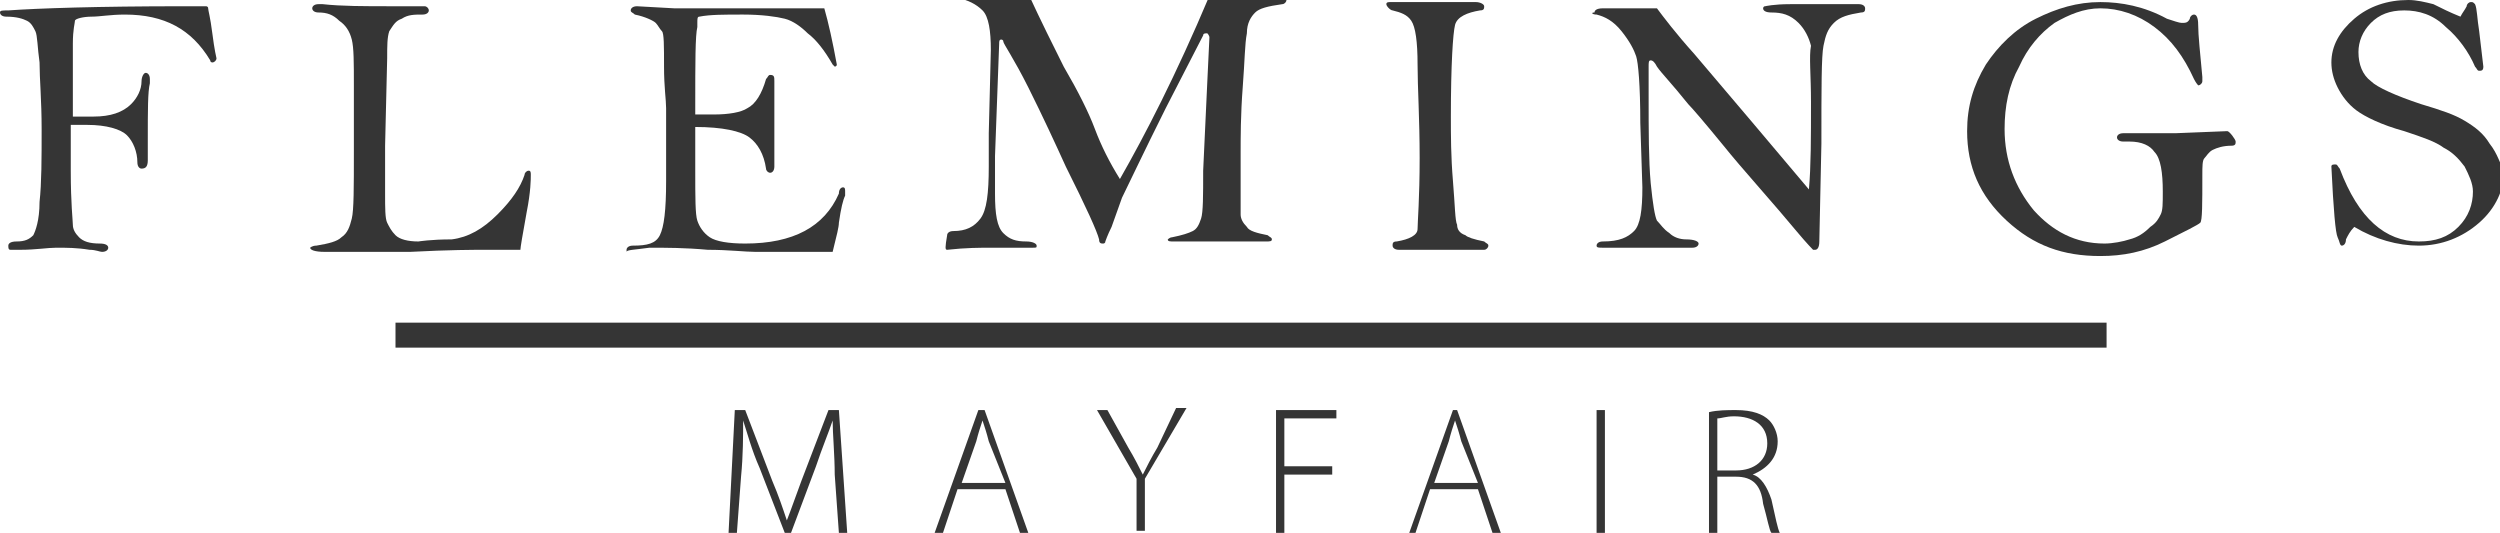 <?xml version="1.0" encoding="UTF-8"?> <svg xmlns="http://www.w3.org/2000/svg" xmlns:xlink="http://www.w3.org/1999/xlink" version="1.1" id="Layer_2_00000096019545950905951970000000975481358177972644_" x="0px" y="0px" viewBox="0 0 120.1 25.6" style="enable-background:new 0 0 120.1 25.6;" xml:space="preserve"> <style type="text/css"> .st0{fill:#353535;} </style> <g id="Layer_2-2"> <g> <path class="st0" d="M10,0.4c0-0.1-0.1-0.1-0.1-0.1c-0.1,0-0.4,0-1.1,0c-4.1,0-7,0.1-8.4,0.2C0.1,0.5,0,0.5,0,0.6 c0,0.1,0.1,0.2,0.3,0.2c0.5,0,0.8,0.1,1,0.2s0.3,0.3,0.4,0.5S1.8,2.3,1.9,3c0,0.8,0.1,1.8,0.1,3.2c0,1.4,0,2.6-0.1,3.5 c0,0.9-0.2,1.4-0.3,1.6c-0.2,0.2-0.4,0.3-0.8,0.3c-0.3,0-0.4,0.1-0.4,0.2S0.4,12,0.5,12L1,12c0.7,0,1.3-0.1,1.7-0.1 c0.5,0,1,0,1.6,0.1c0.3,0,0.5,0.1,0.6,0.1c0.2,0,0.3-0.1,0.3-0.2c0-0.1-0.1-0.2-0.4-0.2c-0.5,0-0.8-0.1-1-0.3 c-0.2-0.2-0.3-0.4-0.3-0.6s-0.1-1-0.1-2.6l0-2.2c0.4,0,0.6,0,0.8,0c0.9,0,1.6,0.2,1.9,0.5s0.5,0.8,0.5,1.3c0,0.2,0.1,0.3,0.2,0.3 C7,8.1,7.1,8,7.1,7.7v-1c0-1.4,0-2.3,0.1-2.7c0-0.1,0-0.2,0-0.2c0-0.2-0.1-0.3-0.2-0.3S6.8,3.7,6.8,3.9c0,0.4-0.2,0.8-0.5,1.1 C5.9,5.4,5.3,5.6,4.5,5.6c-0.2,0-0.5,0-1,0c0-1.7,0-2.8,0-3.5c0-0.7,0.1-1,0.1-1.1S4,0.8,4.4,0.8s0.9-0.1,1.6-0.1 c1.9,0,3.2,0.7,4.1,2.2C10.1,3,10.2,3,10.2,3c0.1,0,0.2-0.1,0.2-0.2c0,0-0.1-0.4-0.2-1.2S10,0.5,10,0.4L10,0.4z"></path> <path class="st0" d="M23.3,12c0.6,0,1,0,1.2,0c0,0,0.2,0,0.5,0c0-0.1,0.1-0.7,0.3-1.8c0.2-1,0.2-1.6,0.2-1.8c0-0.1,0-0.2-0.1-0.2 s-0.2,0.1-0.2,0.2C25,9,24.6,9.6,23.9,10.3s-1.4,1.1-2.2,1.2c-1,0-1.6,0.1-1.6,0.1c-0.5,0-0.9-0.1-1.1-0.3 c-0.2-0.2-0.3-0.4-0.4-0.6s-0.1-0.7-0.1-1.4l0-2.3l0.1-4.2c0-0.6,0-1,0.1-1.3C18.9,1.2,19,1,19.3,0.9c0.3-0.2,0.6-0.2,1-0.2 c0.2,0,0.3-0.1,0.3-0.2c0-0.1-0.1-0.2-0.2-0.2l-1.6,0c-1.3,0-2.4,0-3.3-0.1c-0.1,0-0.2,0-0.2,0c-0.2,0-0.3,0.1-0.3,0.2 s0.1,0.2,0.3,0.2c0.4,0,0.7,0.1,1,0.4c0.3,0.2,0.5,0.5,0.6,0.9S17,3,17,4.1v3.2c0,1.7,0,2.8-0.1,3.2c-0.1,0.4-0.2,0.7-0.5,0.9 c-0.2,0.2-0.6,0.3-1.2,0.4c-0.2,0-0.3,0.1-0.3,0.1c0,0.1,0.2,0.2,0.7,0.2c0.1,0,0.4,0,0.9,0s0.8,0,0.9,0h2.3 C21.6,12,22.8,12,23.3,12L23.3,12z"></path> <path class="st0" d="M31.2,11.9c0.8,0,1.7,0,2.8,0.1c1,0,1.8,0.1,2.3,0.1h3.7c0.2-0.8,0.3-1.2,0.3-1.4c0.1-0.7,0.2-1.1,0.3-1.3 c0-0.1,0-0.2,0-0.2c0-0.1,0-0.2-0.1-0.2s-0.2,0.1-0.2,0.3c-0.7,1.6-2.2,2.4-4.5,2.4c-0.8,0-1.4-0.1-1.7-0.3 c-0.3-0.2-0.5-0.5-0.6-0.8c-0.1-0.3-0.1-1.1-0.1-2.4c0-1,0-1.7,0-2.1c1.3,0,2.2,0.2,2.6,0.5s0.7,0.8,0.8,1.5 c0,0.1,0.1,0.2,0.2,0.2c0.1,0,0.2-0.1,0.2-0.3c0-0.7,0-1.4,0-2.2c0-0.5,0-1,0-1.5l0-0.4c0-0.2,0-0.3-0.2-0.3 c-0.1,0-0.1,0.1-0.2,0.2c-0.2,0.7-0.5,1.2-0.9,1.4c-0.3,0.2-0.9,0.3-1.6,0.3c-0.2,0-0.5,0-0.9,0c0-0.2,0-0.3,0-0.4 c0-2.1,0-3.4,0.1-3.8c0-0.1,0-0.2,0-0.2c0-0.2,0-0.3,0.1-0.3c0.5-0.1,1.2-0.1,2.1-0.1c0.9,0,1.6,0.1,2,0.2 c0.4,0.1,0.8,0.4,1.1,0.7c0.4,0.3,0.8,0.8,1.2,1.5c0,0,0.1,0.1,0.1,0.1c0,0,0.1,0,0.1-0.1C40,2,39.8,1.1,39.6,0.4c0,0-0.9,0-2.5,0 c-2.5,0-4.1,0-4.7,0l-1.8-0.1c-0.2,0-0.3,0.1-0.3,0.2c0,0.1,0.1,0.1,0.2,0.2c0.5,0.1,0.9,0.3,1,0.4c0.1,0.1,0.2,0.3,0.3,0.4 s0.1,0.7,0.1,1.7s0.1,1.6,0.1,2l0,1.7v1.8c0,1.4-0.1,2.2-0.3,2.6c-0.2,0.4-0.6,0.5-1.3,0.5c-0.2,0-0.3,0.1-0.3,0.2 c0,0,0,0.1,0,0.1C30.1,12,30.5,12,31.2,11.9L31.2,11.9z"></path> <path class="st0" d="M45.5,12c0.9-0.1,1.6-0.1,2.1-0.1h1.2h0.6h0.2c0.2,0,0.2,0,0.2-0.1c0-0.1-0.2-0.2-0.5-0.2 c-0.5,0-0.8-0.1-1.1-0.4c-0.3-0.3-0.4-0.9-0.4-1.9l0-1.8L48,2.1c0-0.1,0-0.2,0.1-0.2c0,0,0.1,0,0.1,0.1s0.5,0.8,1.2,2.2 s1.3,2.7,1.8,3.8c1,2,1.5,3.1,1.6,3.5c0,0.2,0.1,0.2,0.2,0.2c0,0,0.1,0,0.1-0.1c0,0,0.1-0.3,0.3-0.7l0.5-1.4 c0.3-0.6,1-2.1,2.1-4.3l1.8-3.5c0-0.1,0.1-0.1,0.2-0.1c0,0,0.1,0.1,0.1,0.2l-0.1,2.1l-0.2,4.3c0,1.2,0,2-0.1,2.3 c-0.1,0.3-0.2,0.5-0.4,0.6c-0.2,0.1-0.5,0.2-1,0.3c-0.1,0-0.2,0.1-0.2,0.1c0,0.1,0.1,0.1,0.3,0.1h4.4c0.2,0,0.3,0,0.3-0.1 s-0.1-0.1-0.2-0.2c-0.5-0.1-0.9-0.2-1-0.4c-0.2-0.2-0.3-0.4-0.3-0.6c0-0.3,0-1.2,0-2.9c0-0.8,0-1.9,0.1-3.2s0.1-2.1,0.2-2.6 c0-0.5,0.2-0.8,0.4-1s0.6-0.3,1.3-0.4c0.1,0,0.2-0.1,0.2-0.2s-0.1-0.1-0.2-0.2h-3.5c-1.6,3.8-3.1,6.7-4.3,8.8 c-0.5-0.8-0.9-1.6-1.2-2.4c-0.3-0.8-0.8-1.8-1.5-3c-0.5-1-1.1-2.2-1.7-3.5l-3.2-0.1c-0.1,0-0.2,0-0.3,0c-0.2,0-0.2,0-0.2,0.1 c0,0.1,0.1,0.2,0.3,0.2c0.5,0.1,0.9,0.3,1.2,0.6s0.4,1,0.4,1.9l-0.1,4v1.6c0,1.3-0.1,2.1-0.4,2.5s-0.7,0.6-1.3,0.6 c-0.2,0-0.3,0.1-0.3,0.2C45.4,11.9,45.4,12,45.5,12L45.5,12z"></path> <path class="st0" d="M66.9,0.5c0.4,0.1,0.7,0.2,0.9,0.5c0.2,0.3,0.3,1,0.3,2.1s0.1,2.6,0.1,4.5s-0.1,3.1-0.1,3.4s-0.4,0.5-1,0.6 c-0.2,0-0.2,0.1-0.2,0.2s0.1,0.2,0.3,0.2l1.9,0l2.2,0c0.1,0,0.2-0.1,0.2-0.2c0-0.1-0.1-0.1-0.2-0.2c-0.5-0.1-0.8-0.2-0.9-0.3 C70.1,11.2,70,11,70,10.8c-0.1-0.2-0.1-0.9-0.2-2.1c-0.1-1.2-0.1-2.2-0.1-3.1c0-2.5,0.1-4,0.2-4.4s0.6-0.6,1.2-0.7 c0.2,0,0.2-0.1,0.2-0.2c0-0.1-0.2-0.2-0.4-0.2l-2.5,0l-1.6,0c-0.1,0-0.2,0-0.2,0.1S66.8,0.5,66.9,0.5z"></path> <path class="st0" d="M76.7,0.7c0.4,0.1,0.8,0.3,1.2,0.8s0.6,0.9,0.7,1.2s0.2,1.4,0.2,3.2l0.1,3.1c0,1.1-0.1,1.8-0.4,2.1 s-0.7,0.5-1.5,0.5c-0.2,0-0.3,0.1-0.3,0.2c0,0.1,0.1,0.1,0.3,0.1h4.3c0.2,0,0.3-0.1,0.3-0.2c0-0.1-0.2-0.2-0.6-0.2 c-0.3,0-0.6-0.1-0.8-0.3c-0.3-0.2-0.4-0.4-0.6-0.6c-0.1-0.2-0.2-0.8-0.3-1.8c-0.1-1.1-0.1-2.5-0.1-4.2l0-1.4c0-0.2,0-0.3,0.1-0.3 c0.1,0,0.2,0.1,0.3,0.3c0.2,0.3,0.7,0.8,1.5,1.8c0.2,0.2,0.8,0.9,1.7,2c0.4,0.5,1,1.2,1.7,2c0.7,0.8,1.3,1.5,1.8,2.1 c0.5,0.6,0.8,0.9,0.8,0.9s0.1,0,0.1,0c0.1,0,0.2-0.1,0.2-0.4l0.1-4.7c0-2.7,0-4.2,0.1-4.7c0.1-0.5,0.2-0.8,0.5-1.1 s0.7-0.4,1.3-0.5c0.2,0,0.2-0.1,0.2-0.2c0-0.1-0.1-0.2-0.3-0.2h-1.4c-0.5,0-1.1,0-1.9,0s-1.2,0.1-1.2,0.1c-0.1,0-0.1,0.1-0.1,0.1 c0,0.1,0.1,0.2,0.4,0.2c0.5,0,0.9,0.1,1.3,0.5c0.3,0.3,0.5,0.7,0.6,1.1C86.9,2.7,87,3.6,87,4.9c0,1.7,0,3.1-0.1,4.2l-2.7-3.2 l-2.8-3.3c-0.9-1-1.5-1.8-1.8-2.2l-2.6,0c-0.3,0-0.4,0.1-0.4,0.2C76.4,0.6,76.5,0.7,76.7,0.7L76.7,0.7z"></path> <path class="st0" d="M107,6.3l-2.5,0.1l-2,0l-0.5,0c-0.2,0-0.3,0.1-0.3,0.2c0,0.1,0.1,0.2,0.3,0.2h0.3c0.6,0,1,0.2,1.2,0.5 c0.3,0.3,0.4,1,0.4,1.9c0,0.6,0,0.9-0.1,1.1s-0.2,0.4-0.5,0.6c-0.3,0.3-0.6,0.5-1,0.6c-0.3,0.1-0.8,0.2-1.2,0.2 c-1.4,0-2.5-0.6-3.4-1.6c-0.9-1.1-1.4-2.4-1.4-3.9c0-1.1,0.2-2.1,0.7-3c0.4-0.9,1-1.6,1.7-2.1c0.7-0.4,1.4-0.7,2.2-0.7 c0.9,0,1.8,0.3,2.6,0.9c0.8,0.6,1.4,1.4,1.9,2.5c0.1,0.2,0.2,0.3,0.2,0.3c0.1,0,0.2-0.1,0.2-0.2c0,0,0-0.1,0-0.2 c-0.1-1.1-0.2-2-0.2-2.5c0-0.4-0.1-0.5-0.2-0.5c-0.1,0-0.2,0.1-0.2,0.2c-0.1,0.2-0.2,0.2-0.4,0.2c-0.1,0-0.4-0.1-0.7-0.2 c-1.1-0.6-2.2-0.8-3.2-0.8c-1.1,0-2.1,0.3-3.1,0.8c-1,0.5-1.8,1.3-2.4,2.2c-0.6,1-0.9,2-0.9,3.2c0,1.7,0.6,3.1,1.9,4.3 s2.7,1.7,4.5,1.7c1.1,0,2.1-0.2,3.1-0.7s1.6-0.8,1.7-0.9c0.1-0.1,0.1-0.9,0.1-2.3c0-0.4,0-0.7,0.1-0.8s0.2-0.3,0.4-0.4 c0.2-0.1,0.5-0.2,0.9-0.2c0.2,0,0.2-0.1,0.2-0.2S107.1,6.3,107,6.3L107,6.3z"></path> <path class="st0" d="M119.6,6.9c-0.3-0.5-0.7-0.8-1.2-1.1s-1.1-0.5-2.1-0.8c-1.2-0.4-2.1-0.8-2.4-1.1c-0.4-0.3-0.6-0.8-0.6-1.4 c0-0.5,0.2-1,0.6-1.4s0.9-0.6,1.6-0.6s1.4,0.2,2,0.8c0.6,0.5,1.1,1.2,1.4,1.9c0.1,0.1,0.1,0.2,0.2,0.2c0.1,0,0.2,0,0.2-0.2 l-0.2-1.7c-0.1-0.6-0.1-1.1-0.2-1.3c-0.1-0.1-0.1-0.1-0.2-0.1c-0.1,0-0.2,0.1-0.2,0.2c-0.1,0.2-0.2,0.3-0.3,0.5 c-0.5-0.2-0.9-0.4-1.3-0.6c-0.4-0.1-0.8-0.2-1.2-0.2c-1,0-1.9,0.3-2.6,0.9c-0.7,0.6-1.1,1.3-1.1,2.1c0,0.4,0.1,0.8,0.3,1.2 s0.5,0.8,0.9,1.1c0.4,0.3,1.2,0.7,2.3,1c0.9,0.3,1.5,0.5,1.9,0.8c0.4,0.2,0.7,0.5,1,0.9c0.2,0.4,0.4,0.8,0.4,1.2 c0,0.6-0.2,1.2-0.7,1.7c-0.5,0.5-1.1,0.7-1.9,0.7c-1.6,0-2.9-1.1-3.8-3.5c-0.1-0.1-0.1-0.2-0.2-0.2c-0.1,0-0.2,0-0.2,0.1 c0.1,2.1,0.2,3.2,0.3,3.4s0.1,0.4,0.2,0.4c0.1,0,0.2-0.1,0.2-0.3c0.1-0.2,0.2-0.4,0.4-0.6c1,0.6,2.1,0.9,3.1,0.9 c1.1,0,2.1-0.4,2.9-1.1s1.2-1.6,1.2-2.5C120.1,7.9,120,7.4,119.6,6.9L119.6,6.9z"></path> <path class="st0" d="M39.8,19.7l-1.3,3.4c-0.3,0.8-0.5,1.4-0.7,1.9h0c-0.2-0.6-0.4-1.2-0.7-1.9l-1.3-3.4h-0.5L35,25.6h0.4l0.2-2.7 c0.1-1,0.1-2,0.1-2.7h0c0.2,0.6,0.4,1.4,0.8,2.3l1.2,3.1H38l1.2-3.2c0.3-0.9,0.6-1.6,0.8-2.2h0c0,0.6,0.1,1.7,0.1,2.6l0.2,2.8h0.4 l-0.4-5.9H39.8L39.8,19.7z"></path> <path class="st0" d="M47,19.7l-2.1,5.9h0.4l0.7-2.1h2.3l0.7,2.1h0.4l-2.1-5.9H47z M48.3,23.2h-2.1l0.7-2c0.1-0.4,0.2-0.7,0.3-1h0 c0.1,0.3,0.2,0.6,0.3,1L48.3,23.2L48.3,23.2z"></path> <path class="st0" d="M55.6,21.5c-0.3,0.5-0.5,0.9-0.7,1.3h0c-0.2-0.4-0.4-0.8-0.7-1.3l-1-1.8h-0.5l1.9,3.3v2.5l0,0h0.4v-2.5l2-3.4 h-0.5L55.6,21.5L55.6,21.5z"></path> <polygon class="st0" points="61.3,25.6 61.7,25.6 61.7,22.8 64,22.8 64,22.4 61.7,22.4 61.7,20.1 64.2,20.1 64.2,19.7 61.3,19.7 "></polygon> <path class="st0" d="M69.8,19.7l-2.1,5.9H68l0.7-2.1h2.3l0.7,2.1h0.4l-2.1-5.9H69.8z M71,23.2h-2.1l0.7-2c0.1-0.4,0.2-0.7,0.3-1h0 c0.1,0.3,0.2,0.6,0.3,1L71,23.2L71,23.2z"></path> <rect x="76.7" y="19.7" class="st0" width="0.4" height="5.9"></rect> <path class="st0" d="M84.2,22.8L84.2,22.8c0.7-0.3,1.2-0.8,1.2-1.6c0-0.4-0.2-0.8-0.4-1c-0.3-0.3-0.8-0.5-1.6-0.5 c-0.4,0-0.9,0-1.3,0.1v5.8h0.4v-2.7h0.9c0.8,0,1.2,0.4,1.3,1.3c0.2,0.7,0.3,1.3,0.4,1.4h0.4c-0.1-0.2-0.2-0.7-0.4-1.6 C84.9,23.4,84.6,22.9,84.2,22.8L84.2,22.8z M82.5,22.6v-2.5c0.2,0,0.4-0.1,0.8-0.1c0.9,0,1.6,0.4,1.6,1.3c0,0.8-0.6,1.3-1.5,1.3 H82.5L82.5,22.6z"></path> <rect x="19" y="15.5" class="st0" width="82.2" height="1.2"></rect> </g> </g> </svg> 
